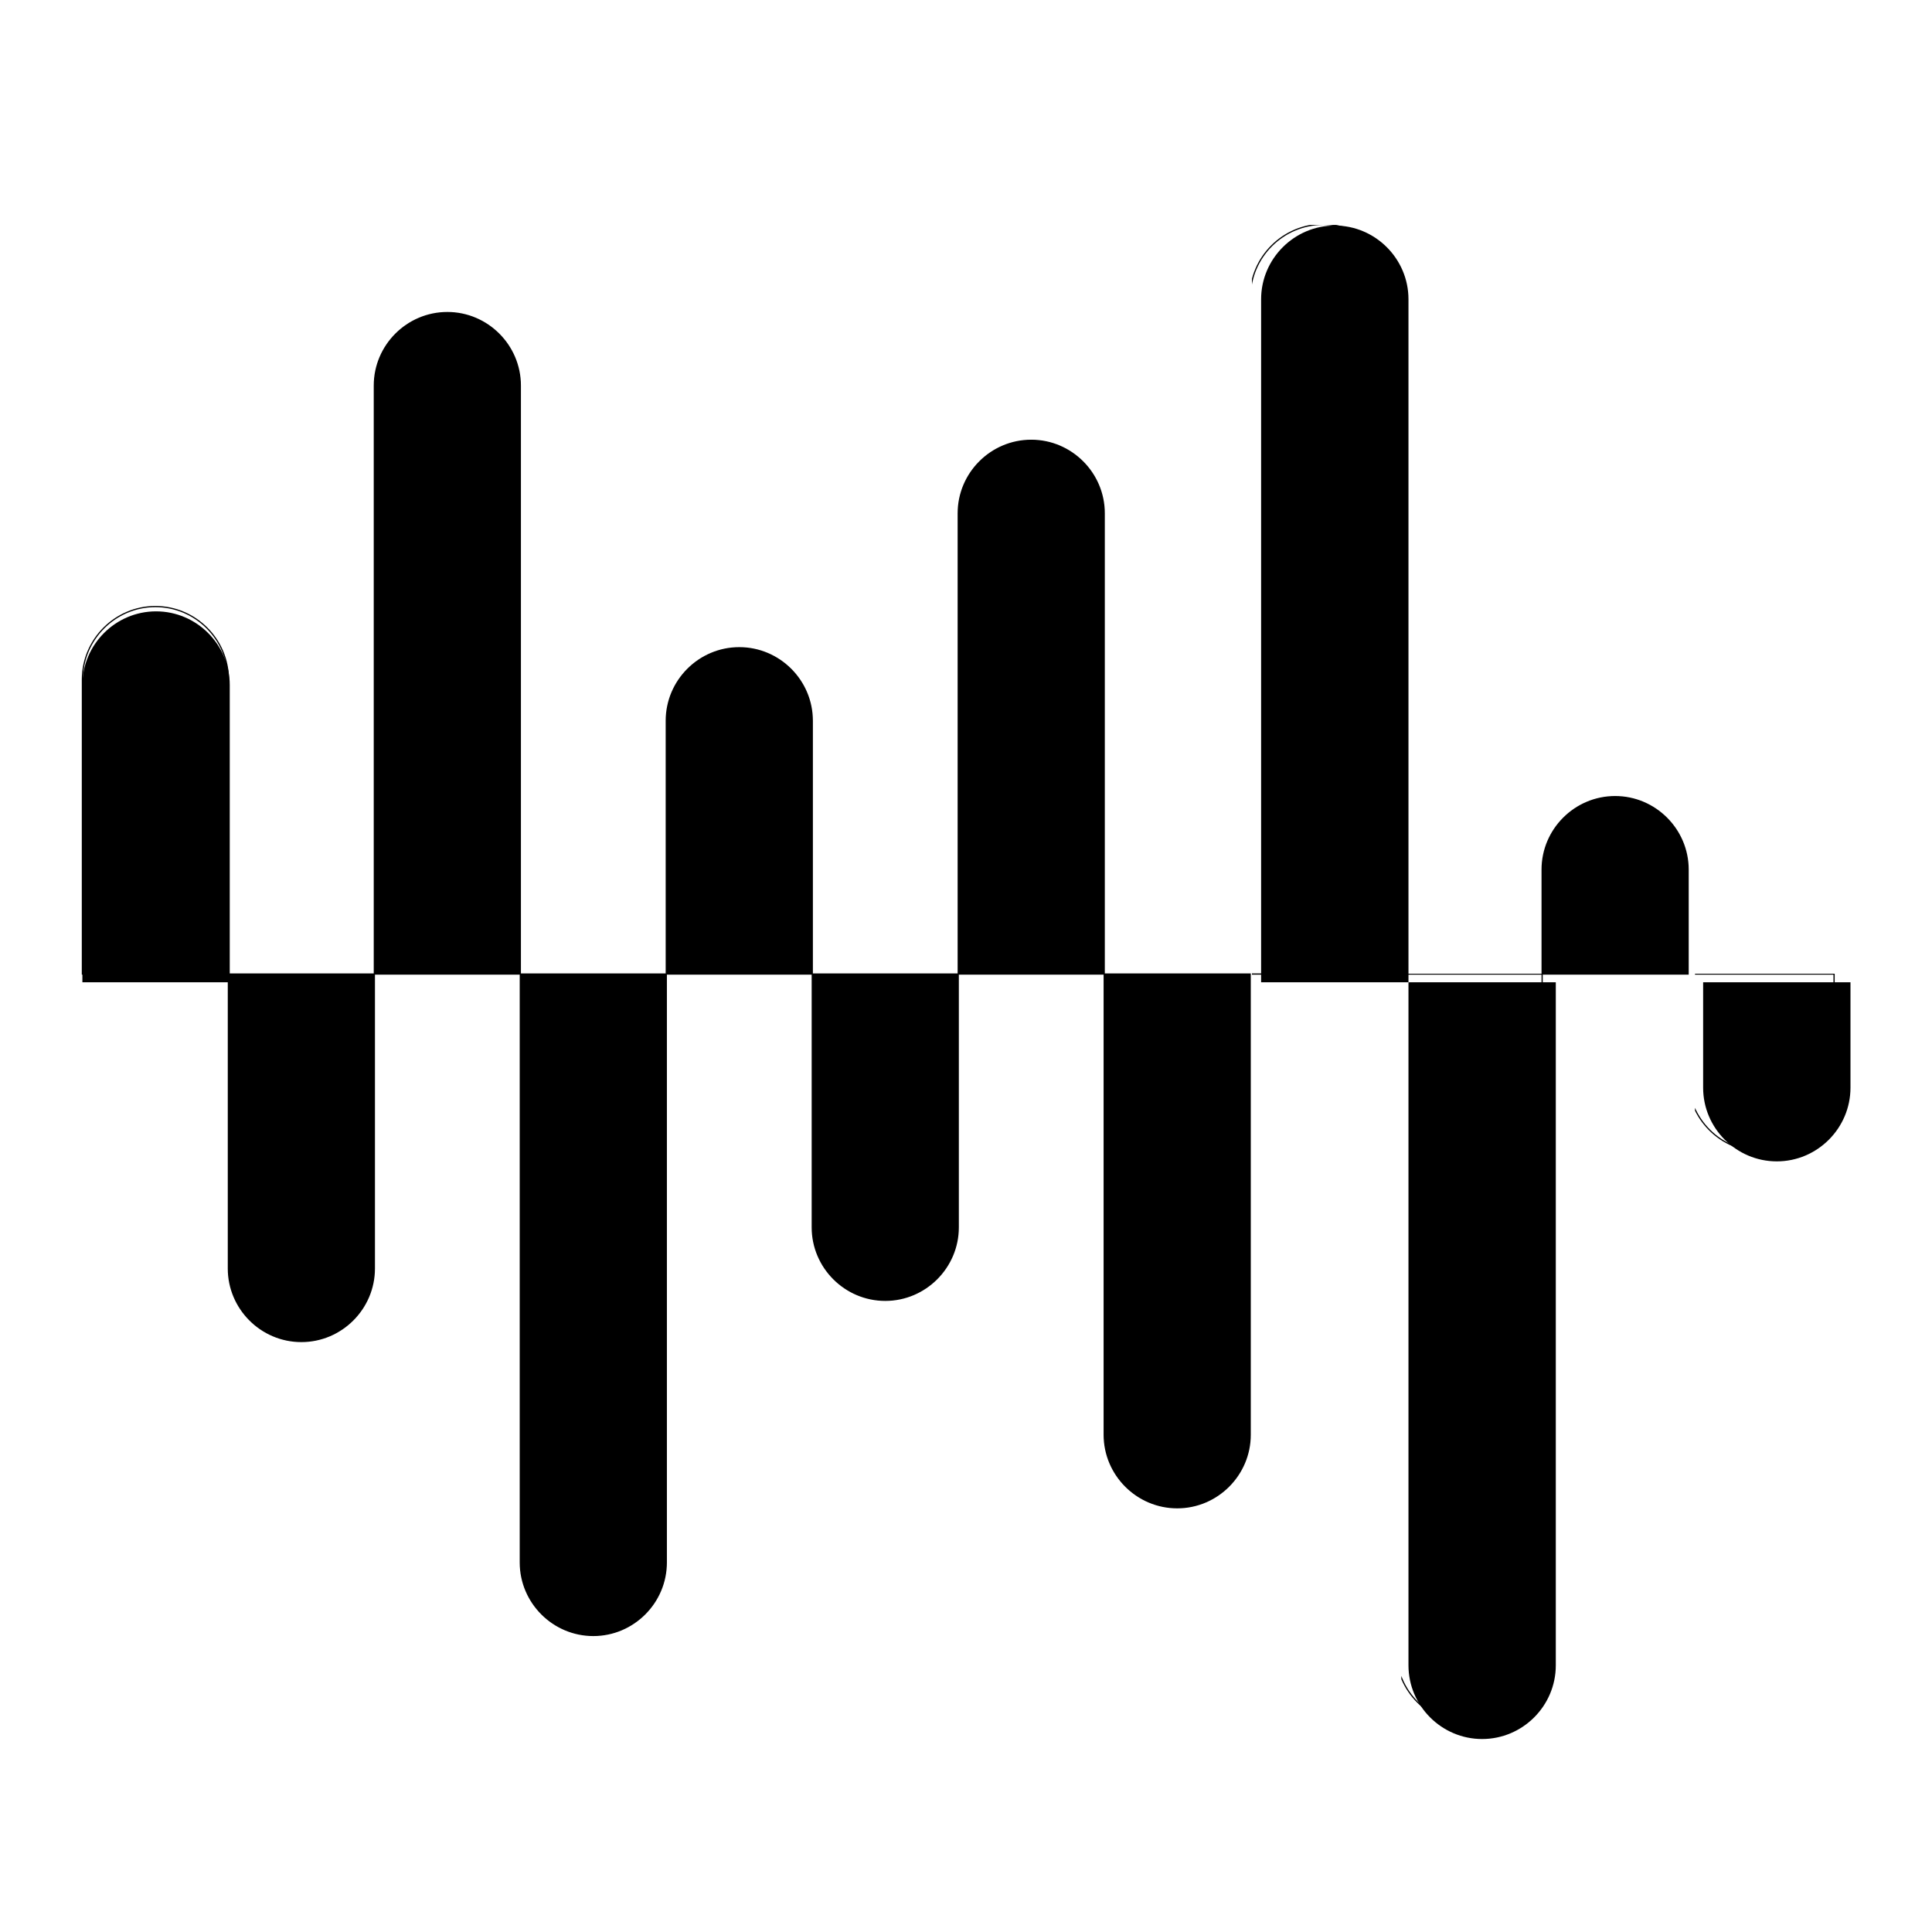 <svg xmlns="http://www.w3.org/2000/svg" xmlns:xlink="http://www.w3.org/1999/xlink" width="500" zoomAndPan="magnify" viewBox="0 0 375 375" height="500" preserveAspectRatio="xMidYMid meet" version="1.0"><defs><g/><clipPath id="90200fe14d"><path d="M 15.832 118 L 45 118 L 45 191 L 15.832 191 Z M 15.832 118 " clip-rule="nonzero"/></clipPath><clipPath id="0ece6101f4"><path d="M 15.832 117 L 46 117 L 46 192 L 15.832 192 Z M 15.832 117 " clip-rule="nonzero"/></clipPath><clipPath id="45565b7029"><path d="M 244 43.664 L 274 43.664 L 274 191 L 244 191 Z M 244 43.664 " clip-rule="nonzero"/></clipPath><clipPath id="cb3329643d"><path d="M 243 43.664 L 275 43.664 L 275 192 L 243 192 Z M 243 43.664 " clip-rule="nonzero"/></clipPath><clipPath id="3c5f6f6502"><path d="M 273 190 L 302 190 L 302 337.664 L 273 337.664 Z M 273 190 " clip-rule="nonzero"/></clipPath><clipPath id="674a724ee3"><path d="M 272 189 L 303 189 L 303 337.664 L 272 337.664 Z M 272 189 " clip-rule="nonzero"/></clipPath><clipPath id="965fff99c1"><path d="M 330 190 L 359.332 190 L 359.332 226 L 330 226 Z M 330 190 " clip-rule="nonzero"/></clipPath><clipPath id="9508a2a2ea"><path d="M 329 189 L 359.332 189 L 359.332 227 L 329 227 Z M 329 189 " clip-rule="nonzero"/></clipPath></defs><g clip-path="url(#90200fe14d)"><path fill="#000000" d="M 30.293 118.664 C 38.156 118.664 44.594 125.098 44.594 132.965 L 44.594 190.664 L 15.992 190.664 L 15.992 132.965 C 15.992 125.098 22.43 118.664 30.293 118.664 Z M 30.293 118.664 " fill-opacity="1" fill-rule="evenodd"/></g><g clip-path="url(#0ece6101f4)"><path stroke-linecap="butt" transform="matrix(0.034, 0, 0, 0.034, 15.994, 19.057)" fill="none" stroke-linejoin="miter" d="M 416.664 2902.205 C 645.791 2902.205 833.373 3089.657 833.373 3318.879 L 833.373 5000.026 L -0.045 5000.026 L -0.045 3318.879 C -0.045 3089.657 187.536 2902.205 416.664 2902.205 Z M 416.664 2902.205 " stroke="#000000" stroke-width="6.94" stroke-opacity="1" stroke-miterlimit="2.613"/></g><path stroke-linecap="butt" transform="matrix(0.034, 0, 0, 0.034, 15.994, 19.057)" fill-opacity="1" fill="#000000" fill-rule="evenodd" stroke-linejoin="miter" d="M 2083.387 1223.903 C 2312.514 1223.903 2499.982 1411.469 2499.982 1640.577 L 2499.982 5000.026 L 1666.677 5000.026 L 1666.677 1640.577 C 1666.677 1411.469 1854.145 1223.903 2083.387 1223.903 Z M 2083.387 1223.903 " stroke="#000000" stroke-width="6.94" stroke-opacity="1" stroke-miterlimit="2.613"/><path stroke-linecap="butt" transform="matrix(0.034, 0, 0, 0.034, 15.994, 19.057)" fill-opacity="1" fill="#000000" fill-rule="evenodd" stroke-linejoin="miter" d="M 3749.996 3137.345 C 3979.123 3137.345 4166.705 3324.797 4166.705 3554.018 L 4166.705 5000.026 L 3333.286 5000.026 L 3333.286 3554.018 C 3333.286 3324.797 3520.868 3137.345 3749.996 3137.345 Z M 3749.996 3137.345 " stroke="#000000" stroke-width="6.94" stroke-opacity="1" stroke-miterlimit="2.613"/><path stroke-linecap="butt" transform="matrix(0.034, 0, 0, 0.034, 15.994, 19.057)" fill-opacity="1" fill="#000000" fill-rule="evenodd" stroke-linejoin="miter" d="M 5416.718 1953.11 C 5645.846 1953.11 5833.314 2140.562 5833.314 2369.783 L 5833.314 5000.026 L 5000.009 5000.026 L 5000.009 2369.783 C 5000.009 2140.562 5187.477 1953.11 5416.718 1953.11 Z M 5416.718 1953.11 " stroke="#000000" stroke-width="6.94" stroke-opacity="1" stroke-miterlimit="2.613"/><g clip-path="url(#45565b7029)"><path fill="#000000" d="M 259.082 43.781 C 266.945 43.781 273.383 50.219 273.383 58.082 L 273.383 190.664 L 244.781 190.664 L 244.781 58.082 C 244.781 50.219 251.219 43.781 259.082 43.781 Z M 259.082 43.781 " fill-opacity="1" fill-rule="evenodd"/></g><g clip-path="url(#cb3329643d)"><path stroke-linecap="butt" transform="matrix(0.034, 0, 0, 0.034, 15.994, 19.057)" fill="none" stroke-linejoin="miter" d="M 7083.327 720.39 C 7312.455 720.39 7500.036 907.956 7500.036 1137.063 L 7500.036 5000.026 L 6666.618 5000.026 L 6666.618 1137.063 C 6666.618 907.956 6854.2 720.39 7083.327 720.39 Z M 7083.327 720.39 " stroke="#000000" stroke-width="6.94" stroke-opacity="1" stroke-miterlimit="2.613"/></g><path stroke-linecap="butt" transform="matrix(0.034, 0, 0, 0.034, 15.994, 19.057)" fill-opacity="1" fill="#000000" fill-rule="evenodd" stroke-linejoin="miter" d="M 8750.05 3987.308 C 8979.177 3987.308 9166.645 4174.76 9166.645 4403.982 L 9166.645 5000.026 L 8333.341 5000.026 L 8333.341 4403.982 C 8333.341 4174.76 8520.809 3987.308 8750.05 3987.308 Z M 8750.05 3987.308 " stroke="#000000" stroke-width="6.94" stroke-opacity="1" stroke-miterlimit="2.613"/><path stroke-linecap="butt" transform="matrix(0.034, 0, 0, 0.034, 15.994, 19.057)" fill-opacity="1" fill="#000000" fill-rule="evenodd" stroke-linejoin="miter" d="M 1249.968 7097.847 C 1479.21 7097.847 1666.677 6910.281 1666.677 6681.173 L 1666.677 5000.026 L 833.373 5000.026 L 833.373 6681.173 C 833.373 6910.281 1020.841 7097.847 1249.968 7097.847 Z M 1249.968 7097.847 " stroke="#000000" stroke-width="6.94" stroke-opacity="1" stroke-miterlimit="2.613"/><path stroke-linecap="butt" transform="matrix(0.034, 0, 0, 0.034, 15.994, 19.057)" fill-opacity="1" fill="#000000" fill-rule="evenodd" stroke-linejoin="miter" d="M 2916.691 8776.035 C 3145.818 8776.035 3333.286 8588.583 3333.286 8359.361 L 3333.286 5000.026 L 2499.982 5000.026 L 2499.982 8359.361 C 2499.982 8588.583 2687.564 8776.035 2916.691 8776.035 Z M 2916.691 8776.035 " stroke="#000000" stroke-width="6.94" stroke-opacity="1" stroke-miterlimit="2.613"/><path stroke-linecap="butt" transform="matrix(0.034, 0, 0, 0.034, 15.994, 19.057)" fill-opacity="1" fill="#000000" fill-rule="evenodd" stroke-linejoin="miter" d="M 4583.3 6862.707 C 4812.541 6862.707 5000.009 6675.255 5000.009 6446.033 L 5000.009 5000.026 L 4166.705 5000.026 L 4166.705 6446.033 C 4166.705 6675.255 4354.173 6862.707 4583.3 6862.707 Z M 4583.3 6862.707 " stroke="#000000" stroke-width="6.94" stroke-opacity="1" stroke-miterlimit="2.613"/><path stroke-linecap="butt" transform="matrix(0.034, 0, 0, 0.034, 15.994, 19.057)" fill-opacity="1" fill="#000000" fill-rule="evenodd" stroke-linejoin="miter" d="M 6250.023 8046.942 C 6479.15 8046.942 6666.618 7859.376 6666.618 7630.269 L 6666.618 5000.026 L 5833.314 5000.026 L 5833.314 7630.269 C 5833.314 7859.376 6020.895 8046.942 6250.023 8046.942 Z M 6250.023 8046.942 " stroke="#000000" stroke-width="6.94" stroke-opacity="1" stroke-miterlimit="2.613"/><g clip-path="url(#3c5f6f6502)"><path fill="#000000" d="M 287.68 337.543 C 295.547 337.543 301.98 331.109 301.98 323.242 L 301.98 190.664 L 273.383 190.664 L 273.383 323.242 C 273.383 331.109 279.816 337.543 287.68 337.543 Z M 287.68 337.543 " fill-opacity="1" fill-rule="evenodd"/></g><g clip-path="url(#674a724ee3)"><path stroke-linecap="butt" transform="matrix(0.034, 0, 0, 0.034, 15.994, 19.057)" fill="none" stroke-linejoin="miter" d="M 7916.632 9279.548 C 8145.873 9279.548 8333.341 9092.096 8333.341 8862.875 L 8333.341 5000.026 L 7500.036 5000.026 L 7500.036 8862.875 C 7500.036 9092.096 7687.504 9279.548 7916.632 9279.548 Z M 7916.632 9279.548 " stroke="#000000" stroke-width="6.94" stroke-opacity="1" stroke-miterlimit="2.613"/></g><g clip-path="url(#965fff99c1)"><path fill="#000000" d="M 344.879 225.422 C 352.742 225.422 359.176 218.984 359.176 211.121 L 359.176 190.664 L 330.578 190.664 L 330.578 211.121 C 330.578 218.984 337.012 225.422 344.879 225.422 Z M 344.879 225.422 " fill-opacity="1" fill-rule="evenodd"/></g><g clip-path="url(#9508a2a2ea)"><path stroke-linecap="butt" transform="matrix(0.034, 0, 0, 0.034, 15.994, 19.057)" fill="none" stroke-linejoin="miter" d="M 9583.355 6012.743 C 9812.482 6012.743 9999.95 5825.178 9999.95 5596.07 L 9999.95 5000.026 L 9166.645 5000.026 L 9166.645 5596.07 C 9166.645 5825.178 9354.113 6012.743 9583.355 6012.743 Z M 9583.355 6012.743 " stroke="#000000" stroke-width="6.94" stroke-opacity="1" stroke-miterlimit="2.613"/></g><g fill="#000000" fill-opacity="1"><g transform="translate(192.946, 181.425)"><g><path d="M 2.031 -10.781 L 0.266 -10.562 L 0.234 -10.875 L 3.859 -11.375 L 5.156 -11.375 L 5.156 -0.297 L 6.406 -0.297 L 6.406 0 L 0.359 0 L 0.359 -0.297 L 2.031 -0.297 Z M 2.031 -10.781 "/></g></g></g></svg>